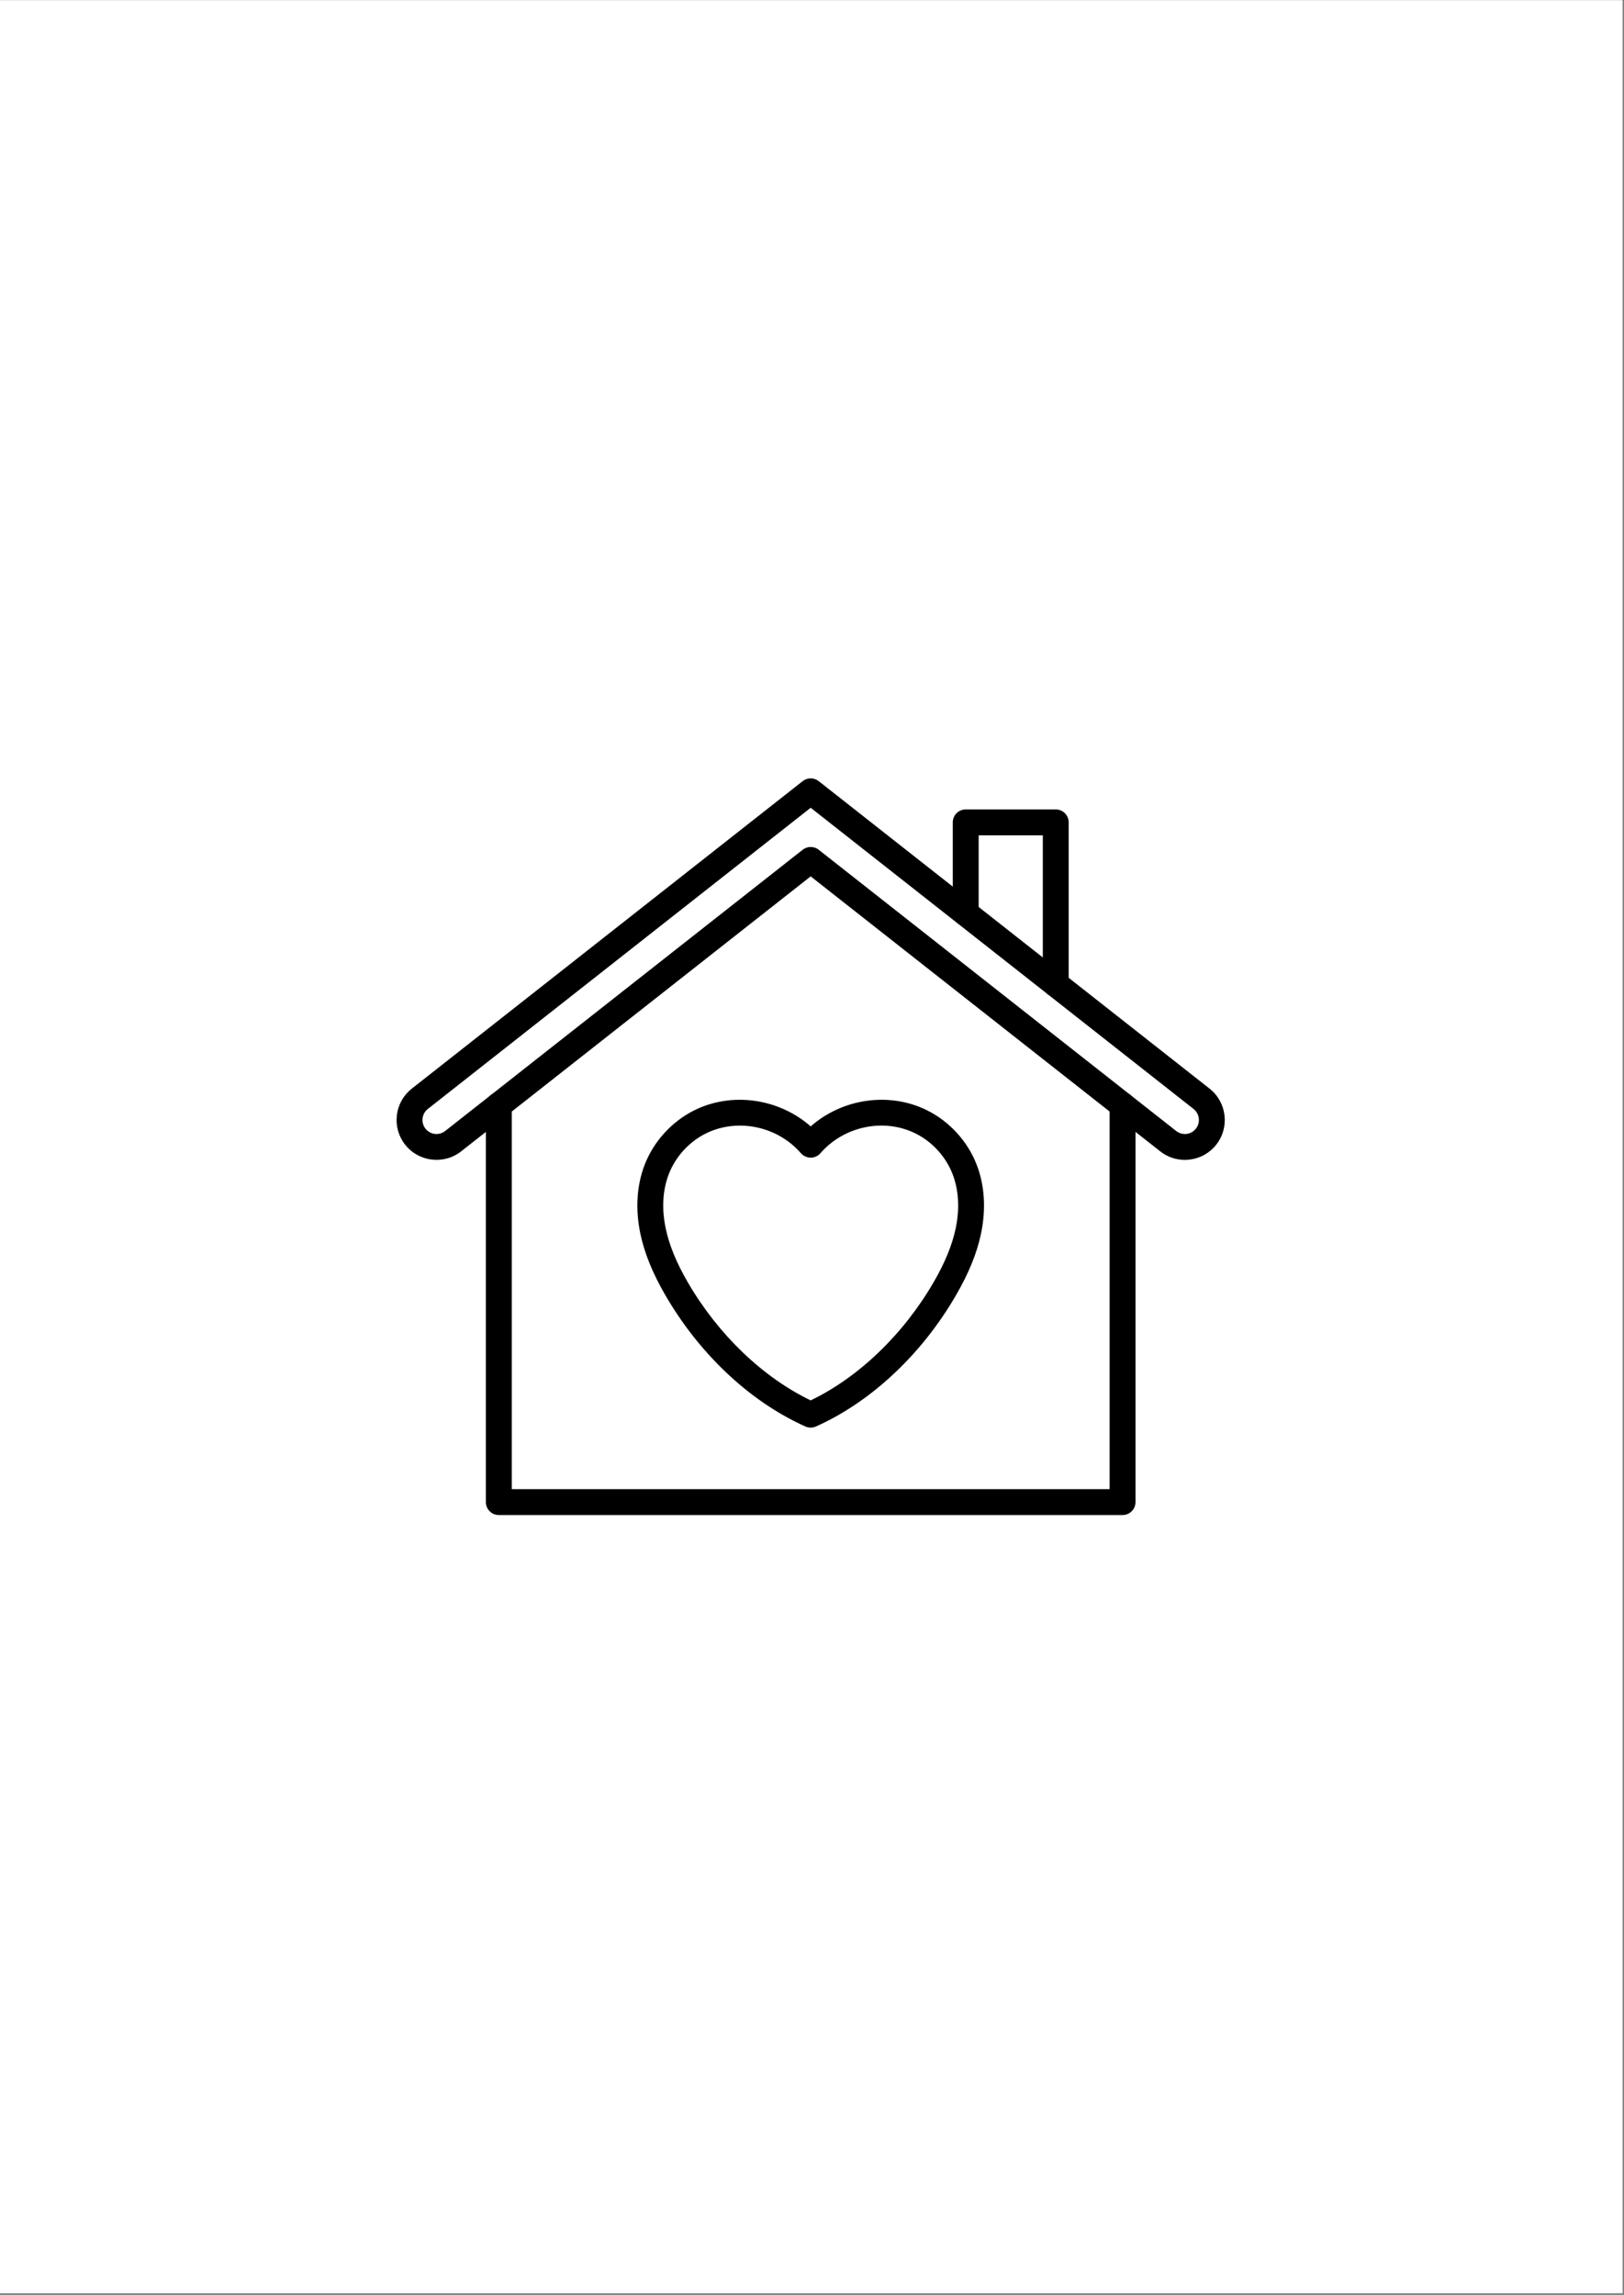 <svg xmlns="http://www.w3.org/2000/svg" xmlns:xlink="http://www.w3.org/1999/xlink" width="1123" zoomAndPan="magnify" viewBox="0 0 842.25 1190.25" height="1587" preserveAspectRatio="xMidYMid meet" version="1.2"><rect x="0" y="0" width="842.25" height="1190.25" fill="#808080" stroke="none"/><defs><clipPath id="e05ad05a30"><path d="M 0 0.156 L 841.5 0.156 L 841.5 1189.348 L 0 1189.348 Z M 0 0.156 "/></clipPath><clipPath id="04d611d0f1"><path d="M 0 0.156 L 841.289 0.156 L 841.289 1189.043 L 0 1189.043 Z M 0 0.156 "/></clipPath><clipPath id="520cd2838f"><path d="M 425 605 L 562 605 L 562 762.93 L 425 762.93 Z M 425 605 "/></clipPath><clipPath id="91c96437e7"><path d="M 279 605 L 416 605 L 416 762.93 L 279 762.93 Z M 279 605 "/></clipPath><clipPath id="09e3e8ca0e"><path d="M 490 540 L 588.645 540 L 588.645 762.93 L 490 762.93 Z M 490 540 "/></clipPath><clipPath id="d1e5ab6147"><path d="M 252.277 540 L 351 540 L 351 762.93 L 252.277 762.93 Z M 252.277 540 "/></clipPath><clipPath id="2a0fd90baf"><path d="M 251.117 566 L 589 566 L 589 785.742 L 251.117 785.742 Z M 251.117 566 "/></clipPath><clipPath id="746ca06a76"><path d="M 205.676 403.68 L 635.195 403.68 L 635.195 601.762 L 205.676 601.762 Z M 205.676 403.68 "/></clipPath></defs><g id="93d25d11bd"><g clip-rule="nonzero" clip-path="url(#e05ad05a30)"><path style=" stroke:none;fill-rule:nonzero;fill:#ffffff;fill-opacity:1;" d="M 0 0.156 L 841.5 0.156 L 841.5 1189.348 L 0 1189.348 Z M 0 0.156 "/></g><g clip-rule="nonzero" clip-path="url(#04d611d0f1)"><path style=" stroke:none;fill-rule:nonzero;fill:#ffffff;fill-opacity:1;" d="M 0 0.156 L 841.289 0.156 L 841.289 1189.043 L 0 1189.043 Z M 0 0.156 "/></g><g clip-rule="nonzero" clip-path="url(#520cd2838f)"><path style=" stroke:none;fill-rule:nonzero;fill:#ffffff;fill-opacity:1;" d="M 436.711 762.93 C 433.727 762.93 431.293 760.496 431.293 757.512 C 431.293 747.125 430.09 742.492 428.797 737.605 C 427.359 732.125 425.879 726.473 425.879 714.18 C 425.879 678.277 480.086 648.695 487.637 644.762 C 495.469 636.977 527.84 605.852 545.039 605.852 C 551.453 605.852 555.195 608.453 557.207 610.652 C 561.715 615.52 561.332 622.039 561.27 622.758 C 561.184 623.898 560.738 624.977 560.02 625.848 C 536.43 653.691 523.227 668.562 520.773 670.047 C 515.738 673.133 488.762 691.395 488.484 691.586 C 486.008 693.277 482.645 692.621 480.973 690.125 C 479.301 687.648 479.938 684.285 482.434 682.613 C 483.535 681.852 509.875 664.016 515.145 660.82 C 517.344 658.938 534.738 638.879 550.352 620.473 C 550.203 619.625 549.887 618.652 549.23 617.953 C 548.426 617.105 547.008 616.684 545.039 616.684 C 535.328 616.684 509.75 637.926 494.707 653.012 C 494.305 653.414 493.836 653.754 493.328 654.027 C 492.758 654.305 436.711 683.059 436.711 714.18 C 436.711 725.078 437.957 729.816 439.27 734.832 C 440.668 740.184 442.129 745.727 442.129 757.512 C 442.129 760.496 439.695 762.93 436.711 762.93 "/></g><g clip-rule="nonzero" clip-path="url(#91c96437e7)"><path style=" stroke:none;fill-rule:nonzero;fill:#ffffff;fill-opacity:1;" d="M 404.211 762.93 C 401.227 762.93 398.797 760.496 398.797 757.512 C 398.797 745.727 400.254 740.184 401.652 734.832 C 402.965 729.816 404.211 725.078 404.211 714.18 C 404.211 683.059 348.164 654.305 347.594 654.027 C 347.086 653.754 346.617 653.414 346.215 653.012 C 331.172 637.926 305.594 616.684 295.883 616.684 C 293.914 616.684 292.496 617.105 291.691 617.953 C 291.059 618.629 290.719 619.625 290.57 620.473 C 306.184 638.879 323.578 658.938 326.137 661.055 C 331.047 664.016 357.387 681.852 358.508 682.613 C 360.984 684.285 361.621 687.648 359.949 690.125 C 358.277 692.621 354.914 693.277 352.418 691.586 C 352.164 691.395 325.184 673.133 320.148 670.047 C 317.695 668.562 304.492 653.691 280.922 625.848 C 280.184 624.977 279.738 623.898 279.652 622.758 C 279.59 622.039 279.207 615.52 283.695 610.652 C 285.727 608.453 289.469 605.852 295.883 605.852 C 313.105 605.852 345.457 636.977 353.285 644.762 C 360.836 648.695 415.043 678.277 415.043 714.18 C 415.043 726.473 413.562 732.125 412.125 737.605 C 410.836 742.492 409.629 747.125 409.629 757.512 C 409.629 760.496 407.195 762.93 404.211 762.93 "/></g><g clip-rule="nonzero" clip-path="url(#09e3e8ca0e)"><path style=" stroke:none;fill-rule:nonzero;fill:#ffffff;fill-opacity:1;" d="M 496.293 762.93 C 493.309 762.93 490.875 760.496 490.875 757.512 C 490.875 726.219 513.324 712.594 528.199 703.582 C 533.508 700.363 538.547 697.316 540.852 694.504 C 546.352 687.777 569.48 640.699 572.355 631.348 C 574.344 624.938 577.539 573.246 577.539 553.168 C 577.539 552.574 577.477 552.215 577.266 551.836 C 577.012 551.77 576.629 551.688 576.188 551.688 C 562.391 551.688 561.312 585.031 561.312 595.25 C 561.312 598.234 558.879 600.668 555.895 600.668 C 552.91 600.668 550.477 598.234 550.477 595.25 C 550.477 550.289 564.465 540.852 576.188 540.852 C 577.73 540.852 583.02 541.172 585.855 545.168 C 587.57 547.602 588.371 550.141 588.371 553.168 C 588.371 569.859 585.559 625.316 582.723 634.52 C 579.676 644.359 556.211 692.832 549.23 701.359 C 545.762 705.613 540.215 708.977 533.805 712.871 C 519.504 721.523 501.707 732.312 501.707 757.512 C 501.707 760.496 499.277 762.93 496.293 762.93 "/></g><g clip-rule="nonzero" clip-path="url(#d1e5ab6147)"><path style=" stroke:none;fill-rule:nonzero;fill:#ffffff;fill-opacity:1;" d="M 344.629 762.93 C 341.648 762.93 339.215 760.496 339.215 757.512 C 339.215 732.312 321.418 721.523 307.117 712.871 C 300.707 708.977 295.16 705.613 291.691 701.359 C 284.711 692.832 261.246 644.359 258.199 634.52 C 255.363 625.316 252.551 569.859 252.551 553.168 C 252.551 550.141 253.352 547.602 255.066 545.168 C 257.902 541.172 263.191 540.852 264.738 540.852 C 276.457 540.852 290.445 550.289 290.445 595.25 C 290.445 598.234 288.031 600.668 285.027 600.668 C 282.043 600.668 279.609 598.234 279.609 595.25 C 279.609 585.031 278.551 551.688 264.738 551.688 C 264.293 551.688 263.91 551.77 263.656 551.836 C 263.445 552.215 263.383 552.574 263.383 553.168 C 263.383 573.246 266.578 624.938 268.566 631.348 C 271.445 640.699 294.57 687.777 300.07 694.504 C 302.375 697.316 307.414 700.363 312.723 703.582 C 327.598 712.594 350.047 726.219 350.047 757.512 C 350.047 760.496 347.613 762.93 344.629 762.93 "/></g><path style=" stroke:none;fill-rule:nonzero;fill:#ffffff;fill-opacity:1;" d="M 347.484 508.355 L 355.465 508.355 C 358.445 508.355 360.879 510.789 360.879 513.77 L 360.879 600.434 L 480.043 600.434 L 480.043 513.77 C 480.043 510.789 482.477 508.355 485.461 508.355 L 493.438 508.355 L 420.461 439.949 L 386.25 472.004 C 384.684 473.484 382.375 473.887 380.387 473.02 C 378.418 472.172 377.129 470.207 377.129 468.047 L 377.129 448.773 L 360.879 448.773 L 360.879 493.457 C 360.879 494.961 360.266 496.379 359.164 497.414 Z M 480.043 611.27 L 360.879 611.27 C 354.914 611.27 350.047 606.402 350.047 600.434 L 350.047 519.188 L 333.797 519.188 C 331.574 519.188 329.586 517.832 328.762 515.758 C 327.938 513.688 328.465 511.336 330.094 509.812 L 350.047 491.109 L 350.047 443.355 C 350.047 440.371 352.48 437.938 355.465 437.938 L 382.547 437.938 C 385.527 437.938 387.961 440.371 387.961 443.355 L 387.961 455.562 L 416.758 428.566 C 418.832 426.621 422.09 426.621 424.164 428.566 L 510.828 509.812 C 512.457 511.336 512.984 513.688 512.16 515.758 C 511.336 517.832 509.348 519.188 507.125 519.188 L 490.875 519.188 L 490.875 600.434 C 490.875 606.402 486.008 611.27 480.043 611.27 "/><path style=" stroke:none;fill-rule:nonzero;fill:#ffffff;fill-opacity:1;" d="M 442.129 611.27 C 439.145 611.27 436.711 608.836 436.711 605.852 L 436.711 535.438 L 404.211 535.438 L 404.211 605.852 C 404.211 608.836 401.777 611.27 398.797 611.27 C 395.812 611.27 393.379 608.836 393.379 605.852 L 393.379 535.438 C 393.379 529.469 398.246 524.605 404.211 524.605 L 436.711 524.605 C 442.676 524.605 447.543 529.469 447.543 535.438 L 447.543 605.852 C 447.543 608.836 445.109 611.27 442.129 611.27 "/><g clip-rule="nonzero" clip-path="url(#2a0fd90baf)"><path style=" stroke:none;fill-rule:evenodd;fill:#000000;fill-opacity:1;" d="M 582.188 785.758 L 258.699 785.758 C 254.996 785.758 251.988 782.754 251.988 779.043 L 251.988 573.223 C 251.988 569.516 254.996 566.512 258.699 566.512 C 262.406 566.512 265.414 569.516 265.414 573.223 L 265.414 772.332 L 575.477 772.332 L 575.477 573.223 C 575.477 569.516 578.48 566.512 582.188 566.512 C 585.895 566.512 588.898 569.516 588.898 573.223 L 588.898 779.043 C 588.898 782.754 585.895 785.758 582.188 785.758 "/></g><g clip-rule="nonzero" clip-path="url(#746ca06a76)"><path style=" stroke:none;fill-rule:evenodd;fill:#000000;fill-opacity:1;" d="M 614.473 601.562 C 609.855 601.562 605.402 600.027 601.719 597.129 L 420.441 454.52 L 239.172 597.129 C 230.199 604.184 217.164 602.625 210.109 593.66 C 206.691 589.312 205.172 583.902 205.824 578.414 C 206.48 572.922 209.234 568.016 213.578 564.598 L 416.297 405.125 C 418.73 403.207 422.16 403.207 424.594 405.125 L 627.309 564.598 C 636.277 571.652 637.836 584.695 630.781 593.66 C 627.363 598.008 622.457 600.762 616.965 601.41 C 616.133 601.512 615.301 601.562 614.473 601.562 Z M 420.441 439.27 C 421.906 439.27 423.379 439.746 424.594 440.707 L 610.016 586.582 C 611.547 587.781 613.449 588.316 615.379 588.086 C 617.305 587.855 619.027 586.887 620.23 585.363 C 622.711 582.207 622.16 577.629 619.012 575.148 L 420.441 418.938 L 221.879 575.148 C 220.352 576.352 219.387 578.074 219.152 580 C 218.922 581.93 219.457 583.832 220.66 585.363 C 223.137 588.512 227.719 589.059 230.867 586.582 L 416.297 440.707 C 417.512 439.746 418.977 439.27 420.441 439.27 "/></g><path style=" stroke:none;fill-rule:evenodd;fill:#000000;fill-opacity:1;" d="M 547.543 517.102 C 543.832 517.102 540.828 514.098 540.828 510.387 L 540.828 433.23 L 507.555 433.23 L 507.555 473.625 C 507.555 477.328 504.551 480.332 500.84 480.332 C 497.137 480.332 494.133 477.328 494.133 473.625 L 494.133 426.516 C 494.133 422.805 497.137 419.801 500.84 419.801 L 547.543 419.801 C 551.246 419.801 554.25 422.805 554.25 426.516 L 554.25 510.387 C 554.25 514.098 551.246 517.102 547.543 517.102 "/><path style=" stroke:none;fill-rule:evenodd;fill:#000000;fill-opacity:1;" d="M 420.441 740.414 C 419.504 740.414 418.566 740.219 417.688 739.824 C 402.891 733.164 388.891 723.57 376.082 711.309 C 364.09 699.824 353.676 686.547 345.133 671.848 C 338.492 660.418 334.238 649.969 332.121 639.902 C 329.445 627.16 330.211 614.777 334.328 604.109 C 339.043 591.918 348.465 581.598 360.18 575.797 C 379.781 566.098 404.043 569.758 420.441 584.188 C 436.848 569.758 461.109 566.098 480.703 575.797 C 492.426 581.598 501.848 591.918 506.555 604.109 C 510.68 614.777 511.445 627.156 508.766 639.902 C 506.652 649.969 502.391 660.418 495.75 671.848 C 487.207 686.547 476.801 699.824 464.805 711.309 C 451.992 723.57 437.996 733.164 423.195 739.824 C 422.32 740.219 421.383 740.414 420.441 740.414 Z M 383.734 583.77 C 377.703 583.77 371.672 585.086 366.137 587.824 C 357.395 592.152 350.367 599.852 346.848 608.949 C 343.664 617.191 343.113 626.941 345.262 637.141 C 347.074 645.785 350.832 654.93 356.738 665.102 C 372.453 692.141 395.543 714.285 420.441 726.301 C 445.344 714.285 468.438 692.141 484.148 665.102 C 490.059 654.934 493.812 645.785 495.633 637.141 C 497.777 626.941 497.227 617.191 494.039 608.949 C 490.523 599.855 483.496 592.152 474.75 587.824 C 458.406 579.734 437.695 584.047 425.512 598.09 C 424.238 599.555 422.391 600.402 420.441 600.402 C 418.5 600.402 416.652 599.555 415.375 598.09 C 407.316 588.805 395.527 583.77 383.734 583.77 "/></g></svg>